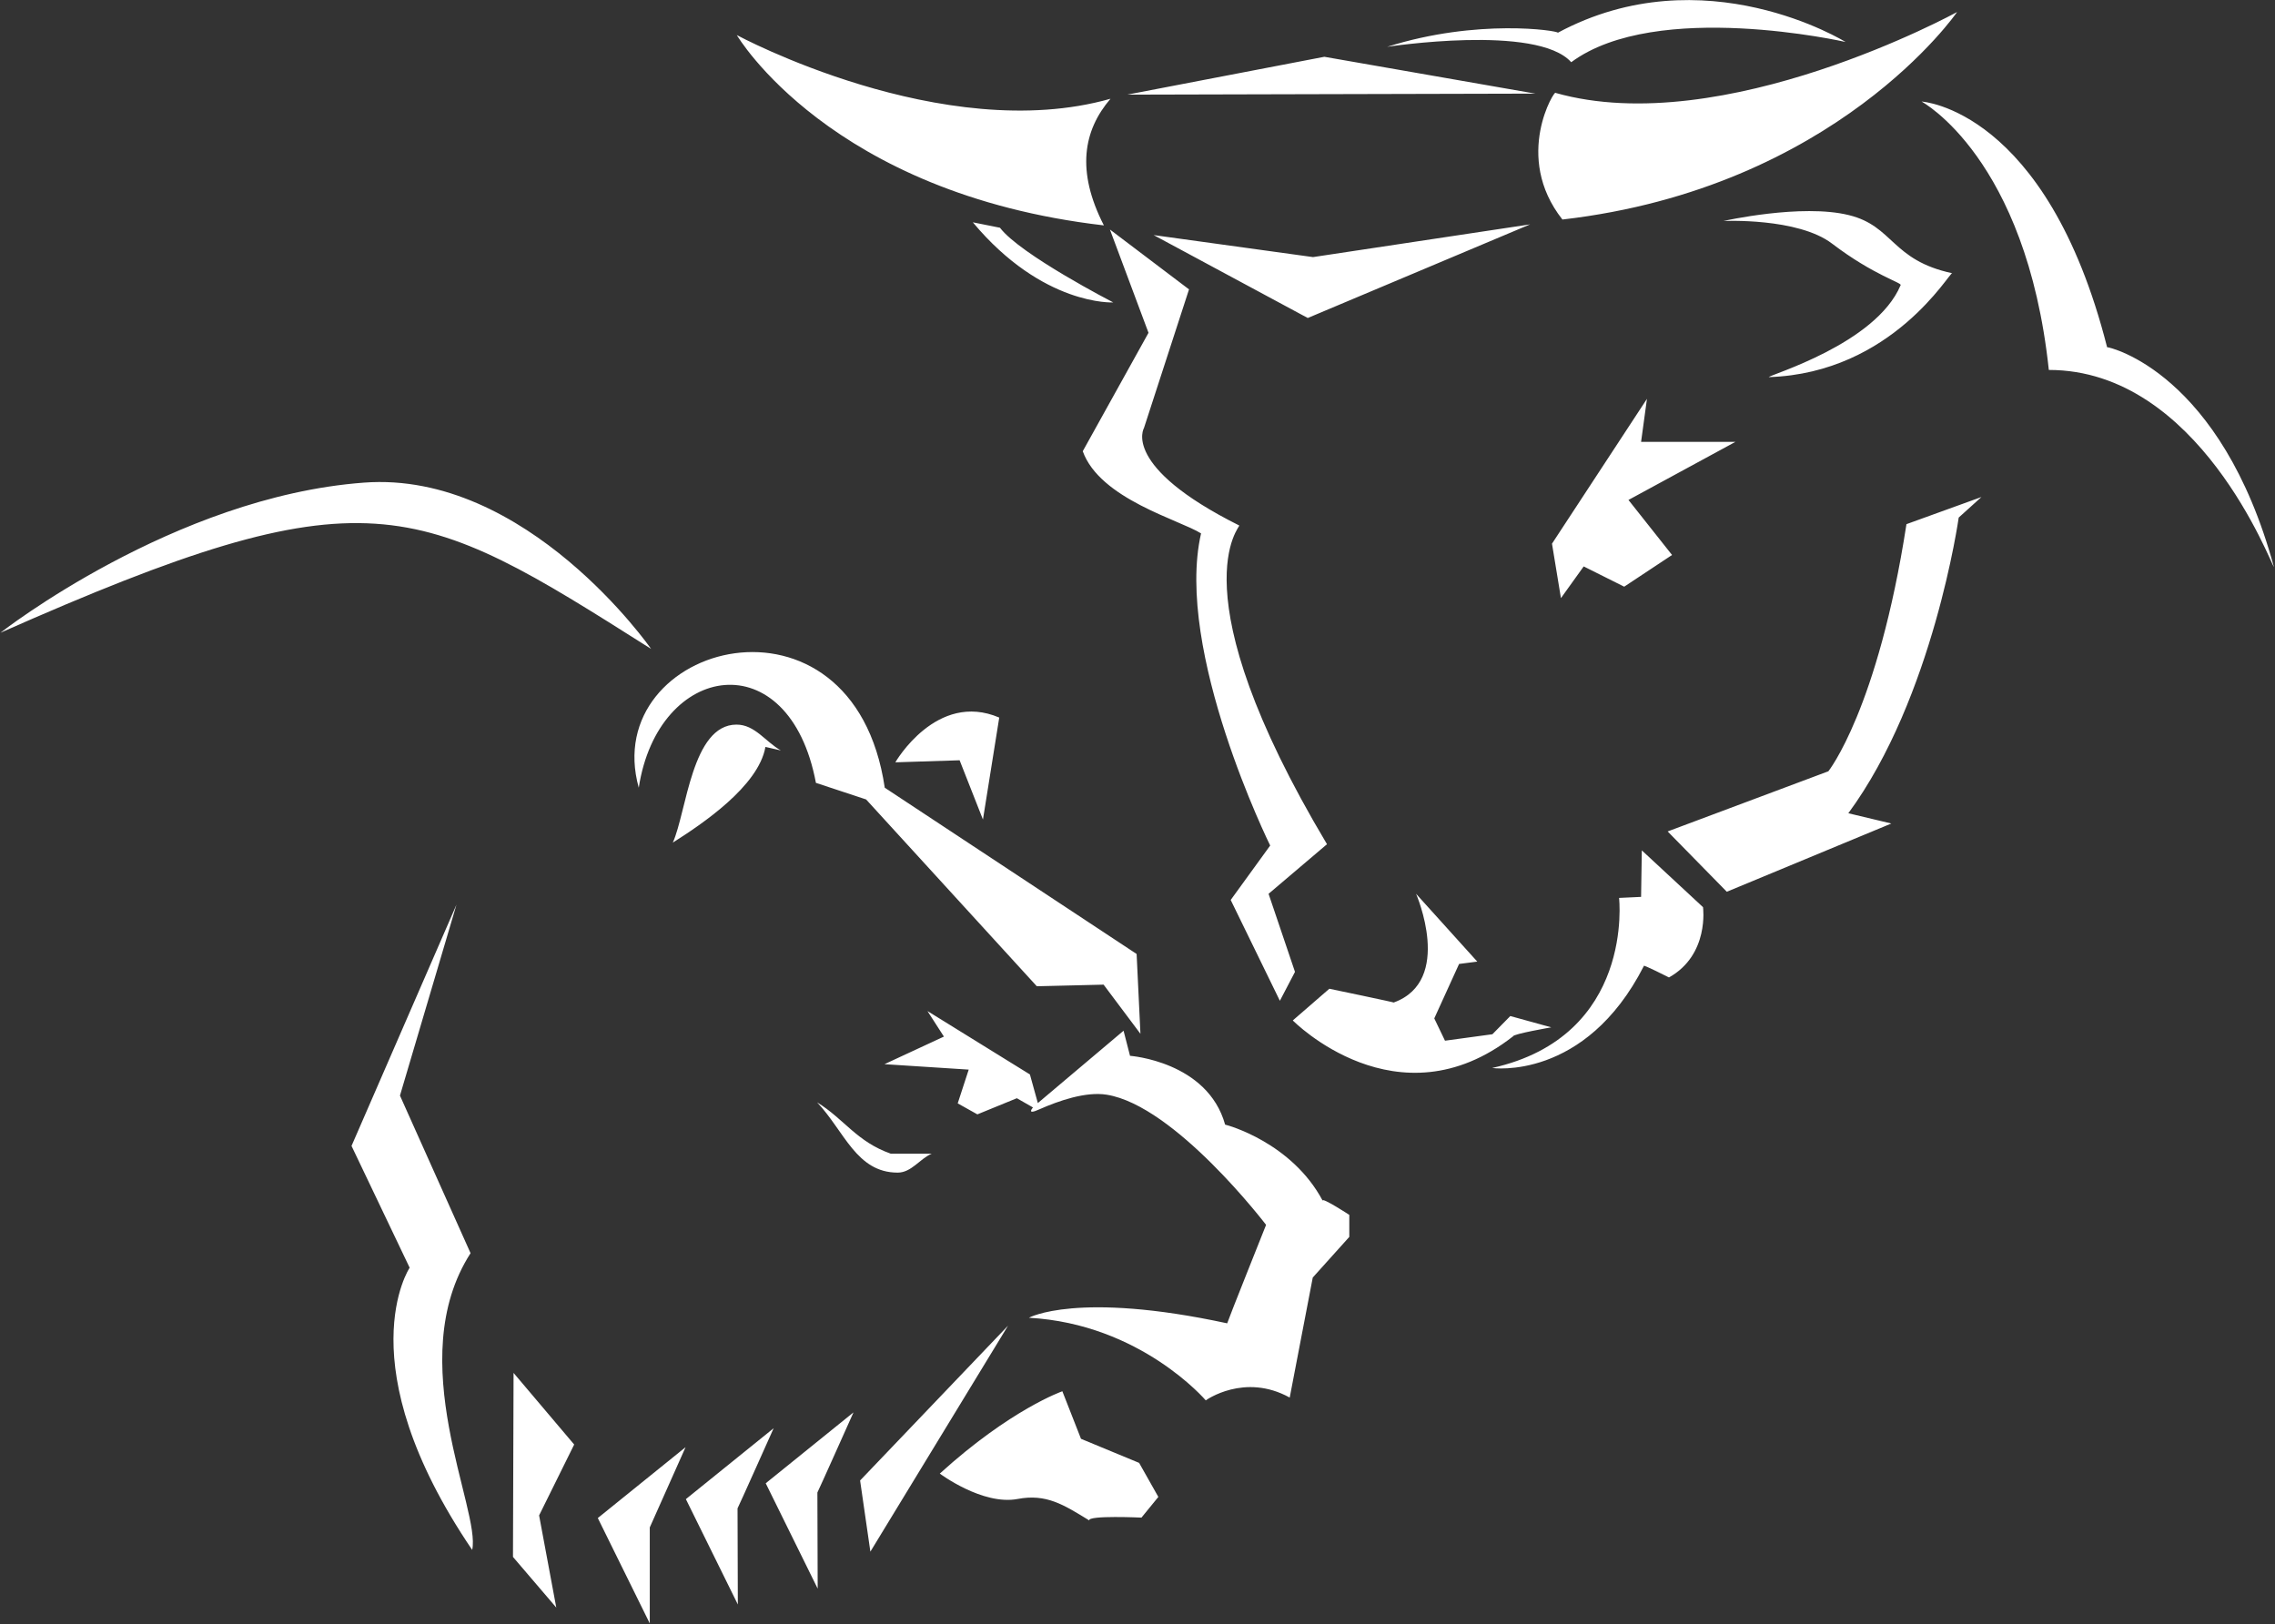 <svg version="1.2" xmlns="http://www.w3.org/2000/svg" viewBox="0 0 1550 1107" width="1550" height="1107">
	<rect x="0" y="0" width="1550" height="1107" fill="#333333" stroke="none"/>
	<title>T2G</title>
	<style>
		.s0 { fill: #ffffff } 
	</style>
	<path class="s0" d="m611.6 799.1c-28.1 0-36.3-28.2-54.9-47.9 18.6 11.5 26.8 26.7 50.2 35h27.9c-8.2 3.5-13.8 12.9-23.2 12.9zm721.8-790.9c0 0-82.3 119.9-268.9 141.4-34-43.1-4.7-89.3-4.7-86.3 114.2 32.4 273.6-55.1 273.6-55.1zm-287.4 55.6l-278 0.7 134.3-25.8zm-3.5 89.1l-151.5 63.8-105-56.5 108.6 15zm-286.3 3.5l53.9 40.8-30.7 94.5c0 0-15.7 26.1 64.9 66.4 1.7 0-44 43.2 59.8 217.2l-39.8 33.8 18 53.2-10.3 19.7-33.5-68.7 26.9-37.1c0 0-65.4-132.5-47.1-212.7-14.3-9.1-68.9-23.4-80.6-56l44.8-80.7zm365.9 115.4l-4 29.3h64.3l-72.9 39.6 29.7 37.5-32.6 21.6-27.6-13.8-15.5 21.6-6.1-37.1zm52.1-121.2c0 0 53.2-12 85.5-4 30.5 7.5 28.9 30.7 70.4 39.6-1.4-1.6-40.4 68-125 70.8 0-1.4 72.9-22.5 89.8-62.6 1.6-1.6-18.1-6.6-46.7-28.4-23.4-17.8-74-15.4-74-15.4zm83.2-122c0 0-128.7-29.3-186.9 13.8-23.2-26.2-125.4-10.5-125.4-10.5 61.7-19.5 116.3-11 116.3-9.6 99.6-53.5 196 6.3 196 6.3zm51.8 40.6c0 0 85.1 4.9 126.4 167.4 2.1 0 77.6 17.4 113.7 149.9-2.1-2.1-51.1-134.4-153.4-134.4-15.4-144.7-86.7-182.9-86.7-182.9zm40.8 269.5l-15.5 14c0 0-17.3 122.9-75.2 201.5l29.3 7-112.1 46.5-40.3-41.1 109.5-41c0 0 33.7-42.2 53.2-168.4zm-189.7 279.5c0 0 4.5 32.4-23.2 47.9 0 0-18.5-9.4-17.1-7.8-40.1 78.6-103.4 69.5-103.4 69.5 97.3-21.6 86.5-115.9 86.5-115.9l15-0.7 0.5-31.7zm-103.4 81.9c0 0-26 4.5-26 6.1-78.8 61.7-150.1-10.8-150.1-10.8l24.9-21.6c0 0 45.2 9.4 43.8 9.4 41.1-14.8 15.3-74.1 15.3-74.1l41.7 46.2-12.4 1.6-16.9 37.1 7.3 15.2 32.3-4.4 12.2-12.4zm-298.4-494c0 0-47.9 2.6-95.7-54.6l18.5 3.7c13.9 18.3 77.2 50.9 77.2 50.9zm-256.5-182.2c0 0 140.4 75.8 254.6 43.4-18.5 21.6-23.5 49.2-4.5 86.3-186.8-21.6-250.1-129.7-250.1-129.7zm-66.8 512.9c-27.5-98.7 146-145.6 167.6 0l171.6 113.3 2.6 54.4-25.1-33.5-45.5 1.1-116.3-127.3-34.2-11.3c-18.1-96.4-107.6-82.5-120.7 3.3zm196.7 152.2l69.8 43.2 5.4 19.5 58.4-49.3 4.4 17.1c0 0 52.8 3.8 64.8 46.9 1.6 0.3 45.4 12.2 66.5 51.9-1.1-2.9 18.1 9.6 18.1 9.6v15l-24.9 27.7-15.7 81.8c-30.9-17.1-57.2 1.9-57.2 1.9 0 0-44.3-52.1-120.5-56.3 0 0 32.8-18.3 135.1 3.8 0.4-1.7 26.5-67.1 26.5-67.1 0 0-61.9-81.2-108.6-88.7-14.3-2.3-32.8 4.2-45.7 9.9-9.6 4.4-4.5-1.2-4.5-1.2l-11-6.3-26.9 11-13.4-7.5 7.5-23-57.4-3.7 40.5-18.8zm54.9 214.4l-93.8 154-7-48.5zm-105.3 59.1c0 0-24.4 54.6-24.6 54.6l0.2 65.5-35.4-71.8zm-54.4 10.8c0 0-24.4 54.6-24.6 54.6l0.2 65.5-35.4-71.8zm-60 12.9l-24.4 54.7v65.4l-35.4-71.8zm-75.9-1.8l-23.9 48.3 11.7 62.8-29.5-34.5 0.4-125.4zm278.5-425.9l-15.9-40.4-43.8 1.4c0 0 28.1-48.8 70.8-30.5zm-358.7 58l-38.5 130.1 48.1 107.4c-46.9 73 7.2 175.2 1.1 202.2-86.2-127.1-42.6-192.3-42.6-192.3l-39.6-83zm478.2 403.6l-11.5 14.1c0 0-36.5-1.7-35.6 1.9-17.6-10.8-29.3-18.3-48.8-14.6-23.9 4.5-53-17.3-53-17.3 48.3-43.9 83.5-56.1 83.5-56.1l12.7 32.4 39.6 16.4zm-257.2-508.7l-10.5-2.4c-4.7 26.8-43.2 52.6-63.1 65.2 9.4-20.8 12.9-80.4 43.4-80.4 12.6 0 19.7 11.7 30.2 17.6zm-88.4-69.2c-160.8-101.8-192.5-122-443.3-11 0 0 118.2-92.7 247.6-102.3 111.1-8.4 195.7 113.3 195.7 113.3z"/>
</svg>